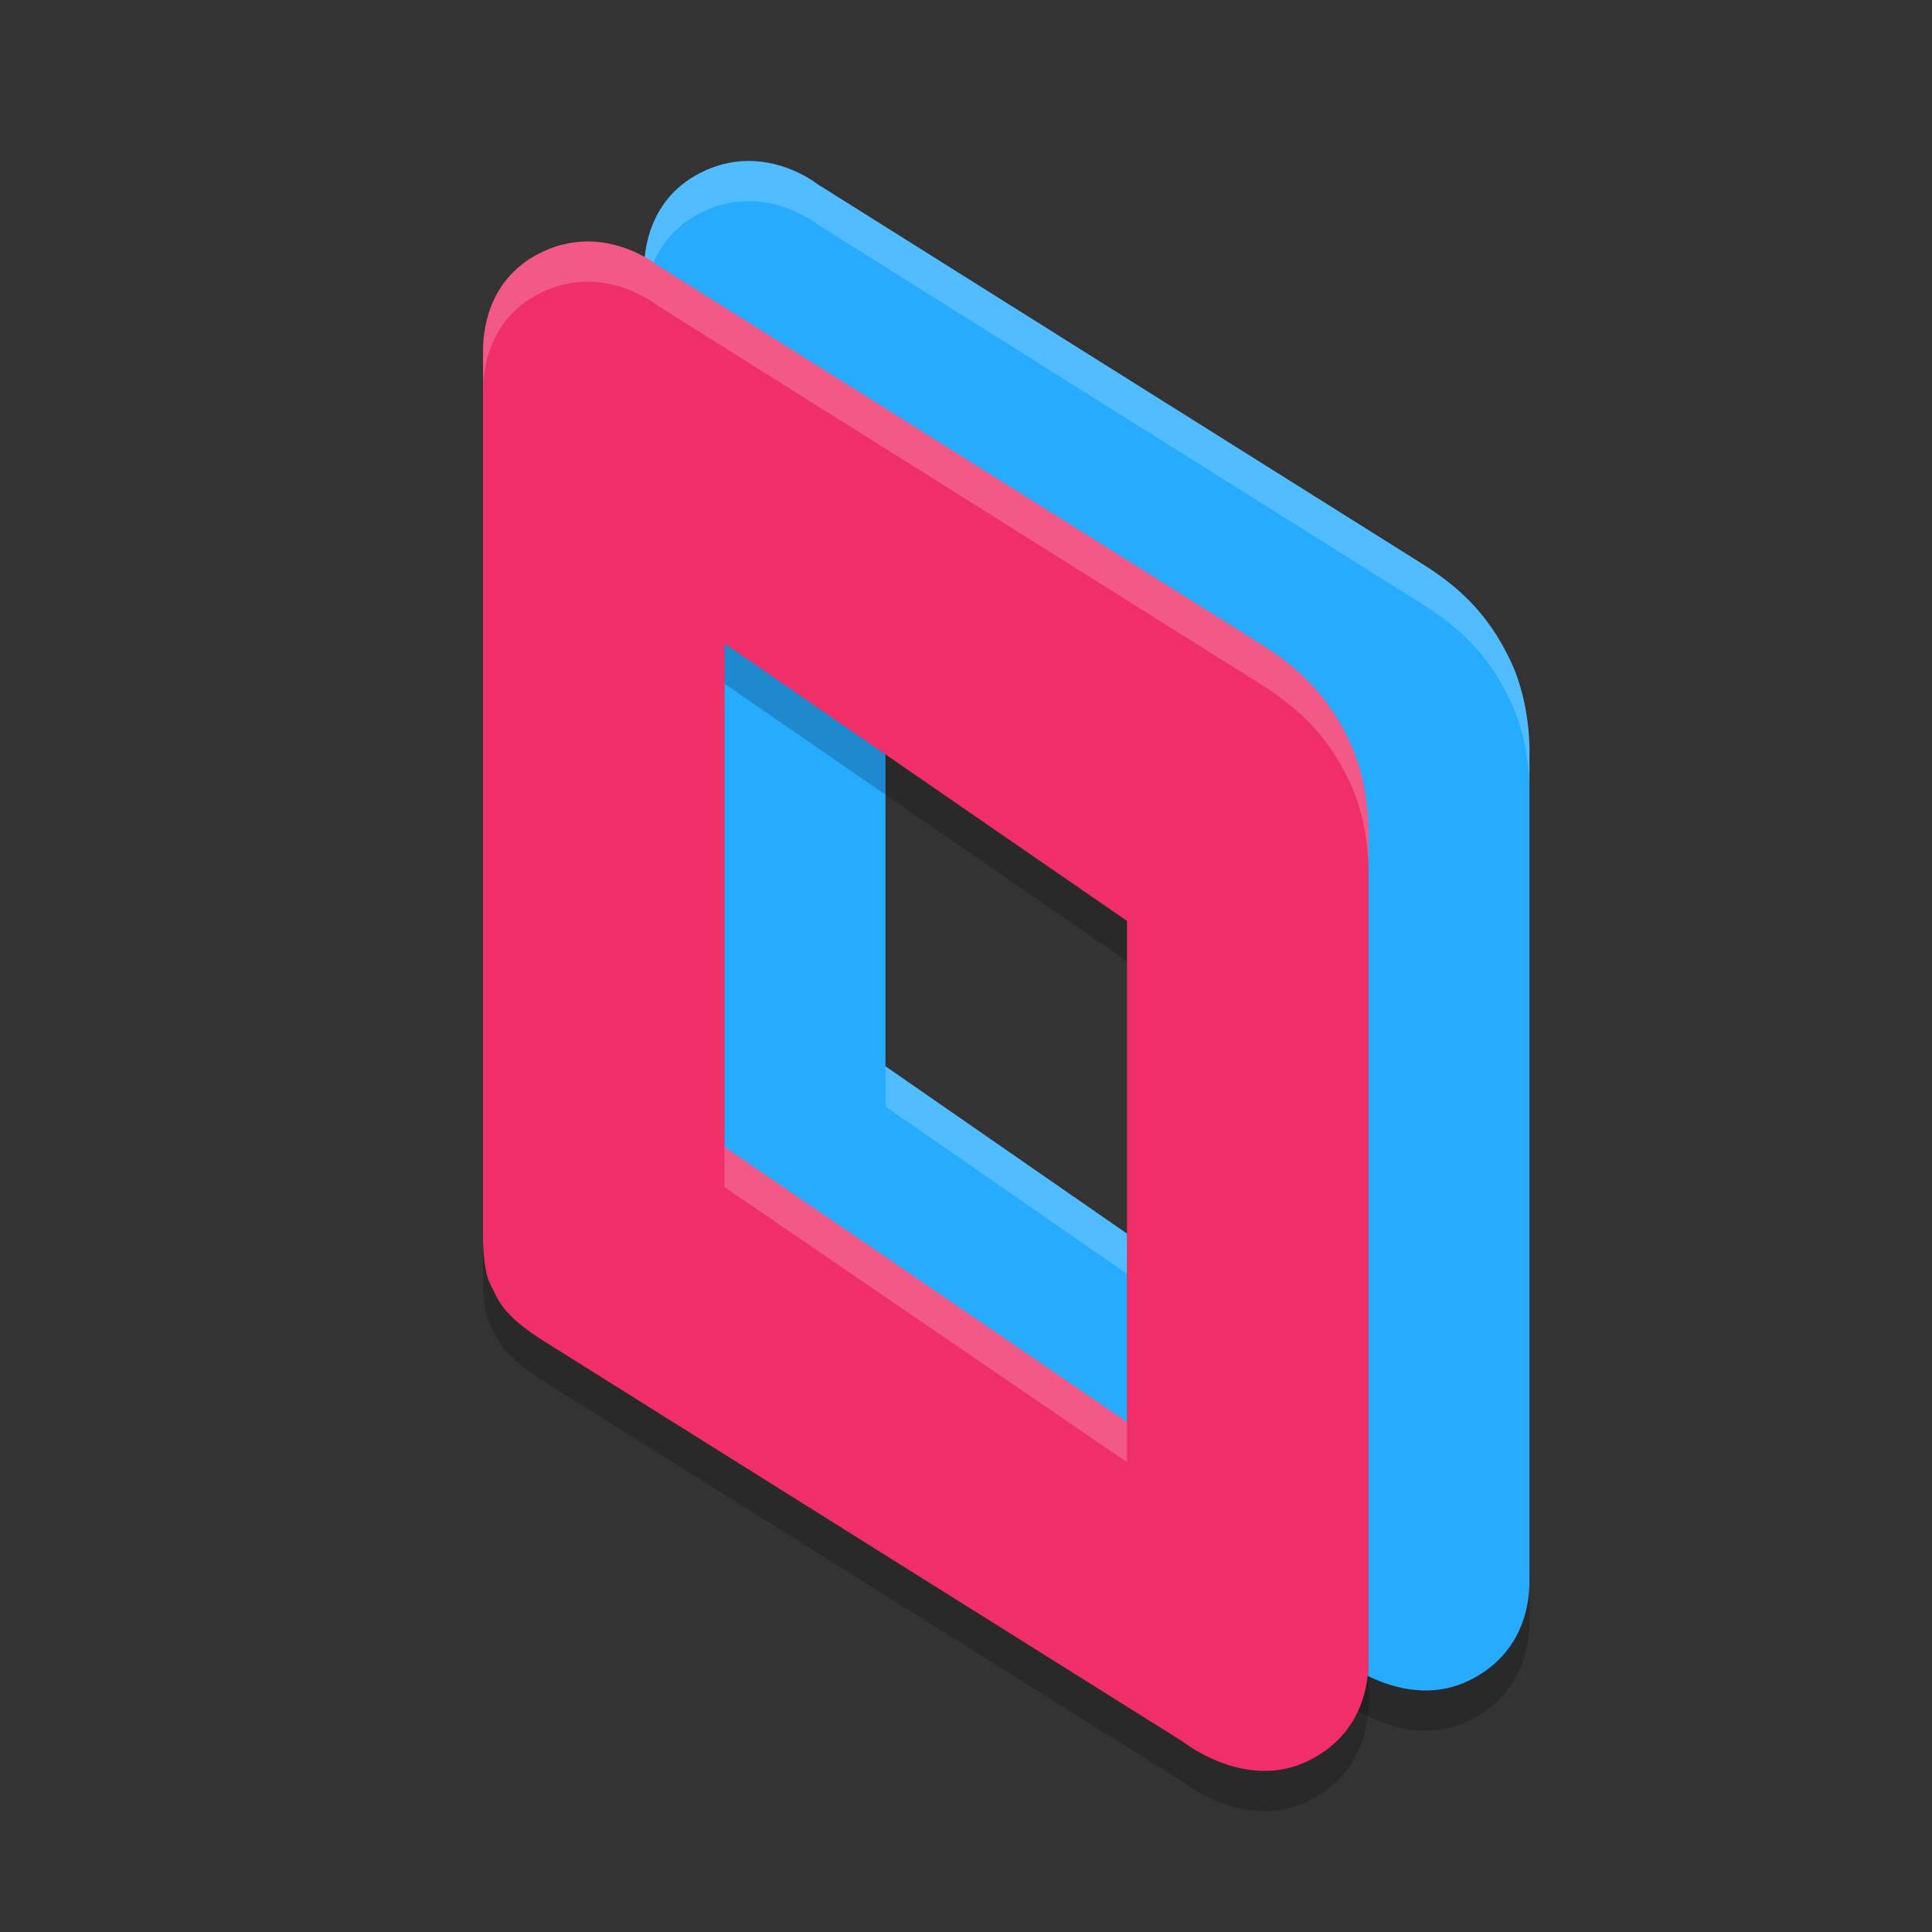 <svg xmlns="http://www.w3.org/2000/svg" width="24" height="24" version="1.1">
 <rect width="100%" height="100%" fill="#333333" stroke="none"/>
 <path style="opacity:0.2" d="m 8.775,16.173 c 0.54,0.337 7.926,4.968 7.926,4.968 0,0 0.772,0.616 1.551,0.234 0.778,-0.382 0.747,-1.156 0.747,-1.257 V 9.889 c 0,0 0.029,-0.614 -0.23,-1.169 C 18.477,8.094 18.081,7.762 17.649,7.493 17.217,7.223 10.154,2.787 10.154,2.787 c 0,0 -0.628,-0.506 -1.378,-0.175 C 8.025,2.942 8,3.676 8,3.869 V 14.93 c 0.005,0.167 0.024,0.388 0.086,0.512 0.107,0.216 0.149,0.393 0.689,0.73 z M 11,7.492 15.5,10.639 v 6.225 L 11,13.746 Z"/>
 <path fill="#26abff" d="m 8.775,15.673 c 0.54,0.337 7.926,4.968 7.926,4.968 0,0 0.772,0.616 1.551,0.234 0.778,-0.382 0.747,-1.156 0.747,-1.257 V 9.389 c 0,0 0.029,-0.614 -0.23,-1.169 C 18.477,7.594 18.081,7.262 17.649,6.993 17.217,6.723 10.154,2.287 10.154,2.287 c 0,0 -0.628,-0.506 -1.378,-0.175 C 8.025,2.442 8,3.176 8,3.369 V 14.43 c 0.005,0.167 0.024,0.388 0.086,0.512 0.107,0.216 0.149,0.393 0.689,0.73 z M 11,6.992 15.5,10.139 v 6.225 L 11,13.246 Z"/>
 <path style="opacity:0.2;fill:#ffffff" d="M 9.307,2 C 9.142,1.999 8.963,2.029 8.775,2.111 8.025,2.442 8,3.176 8,3.369 v 0.5 c 0,-0.193 0.025,-0.928 0.775,-1.258 0.75,-0.33 1.379,0.176 1.379,0.176 0,0 7.062,4.435 7.494,4.705 0.432,0.27 0.829,0.602 1.121,1.229 C 18.964,9.137 18.996,9.586 19,9.785 V 9.389 c 0,0 0.028,-0.613 -0.23,-1.168 C 18.478,7.595 18.08,7.262 17.648,6.992 17.217,6.722 10.154,2.287 10.154,2.287 c 0,0 -0.355,-0.284 -0.848,-0.287 z M 11,13.246 v 0.5 l 4.5,3.119 v -0.5 z"/>
 <path style="opacity:0.2" d="m 6,15.916 c 0.005,0.167 0.024,0.402 0.086,0.526 0.108,0.216 0.15,0.393 0.689,0.73 0.54,0.337 7.926,4.968 7.926,4.968 0,0 0.772,0.616 1.551,0.234 0.778,-0.382 0.747,-1.156 0.747,-1.257 V 10.889 c 0,0 0.029,-0.614 -0.23,-1.169 C 16.477,9.094 16.081,8.762 15.649,8.493 15.217,8.223 8.154,3.787 8.154,3.787 c 0,0 -0.628,-0.506 -1.378,-0.175 C 6.025,3.942 6,4.676 6,4.869 Z m 3,-7.423 5,3.447 v 6.225 l -5,-3.418 z"/>
 <path style="fill:#f02f68" d="m 6,15.416 c 0.005,0.167 0.024,0.402 0.086,0.526 0.108,0.216 0.15,0.393 0.689,0.73 0.54,0.337 7.926,4.968 7.926,4.968 0,0 0.772,0.616 1.551,0.234 0.778,-0.382 0.747,-1.156 0.747,-1.257 V 10.389 c 0,0 0.029,-0.614 -0.23,-1.169 C 16.477,8.594 16.081,8.262 15.649,7.993 15.217,7.723 8.154,3.287 8.154,3.287 c 0,0 -0.628,-0.506 -1.378,-0.175 C 6.025,3.442 6,4.176 6,4.369 Z m 3,-7.423 5,3.447 v 6.225 l -5,-3.418 z"/>
 <path style="fill:#ffffff;opacity:0.2" d="M 7.309 3 C 7.144 2.999 6.963 3.029 6.775 3.111 C 6.024 3.442 6 4.176 6 4.369 L 6 4.869 C 6 4.676 6.024 3.942 6.775 3.611 C 7.526 3.281 8.154 3.787 8.154 3.787 C 8.154 3.787 15.217 8.222 15.648 8.492 C 16.08 8.762 16.478 9.095 16.77 9.721 C 16.964 10.137 16.996 10.586 17 10.785 L 17 10.389 C 17 10.389 17.028 9.776 16.77 9.221 C 16.478 8.595 16.08 8.262 15.648 7.992 C 15.217 7.722 8.154 3.287 8.154 3.287 C 8.154 3.287 7.802 3.003 7.309 3 z M 9 14.246 L 9 14.746 L 14 18.164 L 14 17.664 L 9 14.246 z"/>
</svg>
